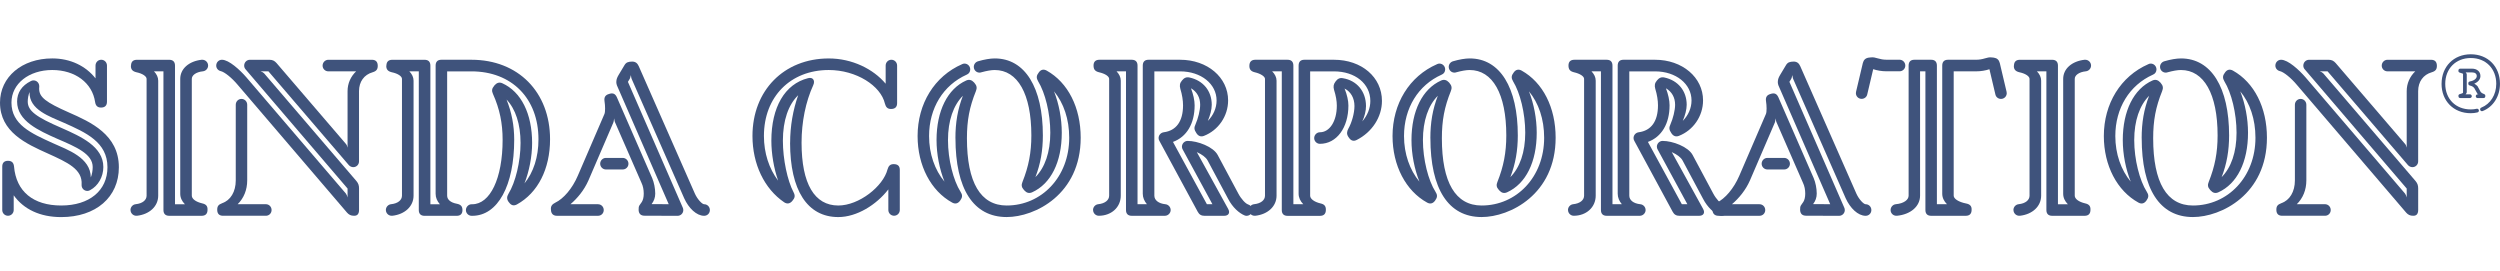 <?xml version="1.0" encoding="UTF-8"?>
<svg id="Layer_1" data-name="Layer 1" xmlns="http://www.w3.org/2000/svg" viewBox="0 0 921.27 100">
  <defs>
    <style>
      .cls-1 {
        fill: #3f537c;
        stroke-width: 0px;
      }

      .cls-2 {
        isolation: isolate;
      }
    </style>
  </defs>
  <g id="Logo" class="cls-2">
    <g class="cls-2">
      <path class="cls-1" d="M5.05,71.95v5.45c0,1.15-.93,2.11-2.11,2.11s-2.11-.96-2.11-2.11v-16.03c0-1.37.74-2.11,2.11-2.11s2.08.67,2.23,2.08c.78,9.2,7.05,14.39,17.4,14.39s17.03-5.49,17.03-14.1c0-9.24-7.9-12.76-15.99-16.36-5.23-2.34-12.95-4.79-12.72-11.35-.41,1-.67,2.37-.67,3.49,0,3.45,3.08,5.71,12.65,9.83,6.94,3.08,15.21,6.75,15.21,14.32,0,3.56-1.89,6.94-4.86,8.5-.3.19-.63.3-1.04.3-1.19,0-2.11-.96-2.11-2.11v-.19c.41-5.68-5.16-8.2-12.46-11.5C9.65,52.99,0,48.62,0,37.82c0-9.46,8.09-16.29,19.25-16.29,6.71,0,12.35,2.78,15.95,7.35v-4.71c0-1.19.93-2.15,2.11-2.15s2.11.96,2.11,2.15v13.32c0,1.41-.78,2.15-2.19,2.15-1.34,0-2-.74-2.19-2.08-1.04-6.97-7.27-11.76-15.8-11.76s-15.02,5.01-15.02,12.02c0,8.05,7.2,11.28,15.14,14.88,5.68,2.56,14.02,5.38,14.1,12.69.45-1.08.7-2.6.7-3.82,0-4.79-5.9-7.35-13.06-10.42-6.83-3.04-14.8-6.57-14.8-13.73,0-3.26,1.74-5.9,5.05-7.53.33-.19.63-.26,1-.26,1.19,0,2.11.96,2.11,2.15v.26c-.04.19-.04.45-.04.63,0,3.15,2.45,5.01,10.91,8.75,8.09,3.56,18.47,8.2,18.47,20.22,0,11.02-8.46,18.36-21.26,18.36-7.75,0-13.8-2.86-17.51-8.05Z"/>
      <path class="cls-1" d="M48.08,77.4c0-1.11.85-2.04,1.93-2.15,2.52-.26,4.01-1.52,4.01-3.15V29.07c0-.93-1.45-1.97-3.78-2.45-1.34-.33-2.04-1-2-2.37l.04-.11c.04-1.41.78-2.11,2.19-2.11h11.87c1.41,0,2.15.74,2.15,2.15v51.08h3.64c-1.11-1.15-1.71-2.41-1.71-3.86V29.07c0-3.75,3.23-6.53,7.9-7.05h.22c1.19,0,2.15.96,2.15,2.15,0,1.08-.85,2-1.93,2.11-2.52.26-4.08,1.45-4.08,2.78v43.03c0,1.19,1.45,2.3,3.86,2.86,1.34.3,2,.96,1.93,2.34v.15c-.04,1.37-.78,2.08-2.15,2.08h-11.98c-1.37,0-2.11-.74-2.11-2.11V26.28h-3.49c1,1.04,1.56,2.19,1.56,3.45v42.36c0,3.93-3.19,6.9-7.83,7.42h-.26c-1.15,0-2.11-.96-2.11-2.11Z"/>
      <path class="cls-1" d="M127.83,78.29l-40.21-47c-2.23-2.67-4.93-4.79-6.27-5.08-.96-.22-1.67-1.04-1.67-2.04,0-1.19.93-2.15,2.11-2.15,2.56,0,6.64,3.75,9.01,6.49l36.69,42.85c.26.37.48.93.59,1.41v-3.3l-37.58-43.92c-.33-.37-.52-.85-.52-1.37,0-1.19.93-2.15,2.11-2.15h7.23c1.11,0,1.85.37,2.6,1.22l25.49,29.71c.33.33.56.89.67,1.45v-20.81c0-2.86,1.15-5.38,3.15-7.31h-10.24c-1.19,0-2.11-.96-2.11-2.11s.93-2.15,2.11-2.15h16.06c1.37,0,2.11.7,2.15,2.11.04,1.37-.48,2.08-1.89,2.49-3.12.89-5.01,3.45-5.01,6.97v25.89c0,1.15-.93,2.11-2.11,2.11-.63,0-1.22-.3-1.63-.74l-29.64-34.57h-2.89c.52.15,1.04.45,1.3.74l34.05,39.73c.67.82.93,1.56.93,2.63v8.01c0,1.37-.59,2.11-1.74,2.11h-.15c-1.11,0-1.85-.37-2.6-1.22ZM80.05,77.44c-.04-1.41.41-2.04,1.82-2.56,3.08-1.08,5.01-4.19,5.01-8.42v-27.86c0-1.19.93-2.15,2.11-2.15s2.11.96,2.11,2.15v27.86c0,3.52-1.26,6.57-3.52,8.79h10.39c1.19,0,2.11.96,2.11,2.15s-.93,2.11-2.11,2.11h-15.77c-1.37,0-2.11-.7-2.15-2.08Z"/>
      <path class="cls-1" d="M142.19,77.4c0-1.11.85-2.04,1.93-2.15,2.52-.26,4.01-1.52,4.01-3.15V29.07c0-.93-1.45-1.97-3.78-2.45-1.34-.33-2.04-1-2-2.37l.04-.11c.04-1.41.78-2.11,2.19-2.11h11.87c1.41,0,2.15.74,2.15,2.15v51.08h3.49c-1-1.15-1.56-2.41-1.56-3.86V24.17c0-1.41.74-2.15,2.11-2.15h11.09c17.21,0,28.97,11.91,28.97,29.31,0,10.94-4.49,19.74-12.2,24-1.15.63-2.11.37-2.86-.67l-.22-.26c-.74-1.04-.67-1.93-.04-3,2.56-4.15,4.45-11.8,4.45-18.73s-1.85-12.5-5.16-15.99c1.89,4.75,2.82,9.53,2.82,14.84,0,16.8-6.01,28.01-15.47,28.01h-.22c-1.15,0-2.11-.96-2.11-2.11s.96-2.15,2.11-2.15h.22c6.57,0,11.2-9.46,11.2-23.74,0-6.12-1.08-11.39-3.56-16.92-.52-1.11-.41-2,.41-2.93l.22-.3c.82-.89,1.74-1.19,2.82-.7,6.94,3.15,10.98,11.2,10.98,22,0,5.05-1.08,10.42-2.82,14.91,3.34-4.12,5.16-9.72,5.16-16.25,0-15.06-9.83-25.04-24.71-25.04h-8.94v45.81c0,1.45,1.3,2.56,3.56,2.97,1.48.3,2.08.96,2.08,2.34s-.74,2.11-2.11,2.11h-11.87c-1.37,0-2.11-.74-2.11-2.11V26.28h-3.49c1,1.04,1.56,2.19,1.56,3.45v42.36c0,3.93-3.19,6.9-7.83,7.42h-.26c-1.15,0-2.11-.96-2.11-2.11Z"/>
      <path class="cls-1" d="M203.06,77.51l-.04-.33c-.11-1.3.52-1.93,1.6-2.49,3.04-1.45,6.27-5.19,8.31-9.94l9.79-22.7c.19-.41.26-1.08.26-2.08,0-.85-.07-1.78-.22-2.75-.19-1.34.3-2.19,1.56-2.56,1.63-.59,2.41-.04,2.97,1.11l13.06,29.9c.67,1.6,1.11,3.75,1.11,5.68,0,1.45-.48,2.75-1.34,3.86l6.31.04-18.81-43.14c-.45-.93-.56-1.56-.48-2.3s.3-1.3.82-2.19l2.11-3.52c.67-1.19,1.48-1.37,2.89-1.41,1.19,0,1.93.59,2.41,1.67l20.7,47c.93,2.08,2.67,3.9,3.41,3.9,1.19,0,2.11.96,2.11,2.15s-.93,2.11-2.11,2.11c-2.82,0-5.71-2.82-7.35-6.45l-19.33-43.92c-.22-.48-.22-1-.33-1.48-.15.52-.19,1.04-.45,1.45l-.63,1.04,20.22,46.37c.11.22.19.56.19.89,0,1.15-.93,2.11-2.11,2.11l-12.17-.04c-1.37,0-2.11-.7-2.19-2.08-.04-1.71.3-1.63,1.19-3,.41-.67.7-1.67.7-3.04,0-1.45-.26-2.82-.82-3.97l-9.76-22.33c-.22-.48-.22-.96-.33-1.45-.11.56-.11,1.11-.33,1.63l-9.13,21.22c-1.56,3.56-4.04,6.57-6.64,8.79h10.16c1.19,0,2.11.96,2.11,2.15s-.93,2.11-2.11,2.11h-15.14c-1.3,0-2.08-.7-2.19-2ZM221.17,60.34c0-1.19.96-2.15,2.11-2.15h6.2c1.15,0,2.11.96,2.11,2.15s-.96,2.11-2.11,2.11h-6.2c-1.15,0-2.11-.96-2.11-2.11Z"/>
      <path class="cls-1" d="M291.17,52.59c0-6.05,1.04-12.06,2.97-17.51-3.6,3.49-5.64,9.27-5.64,16.77,0,6.86,1.67,14.73,3.93,18.99.7,1.34.48,2.11-.48,3.23-.85,1-1.89,1.19-2.97.48-7.31-4.97-11.69-14.06-11.69-24.45,0-16.77,11.61-28.56,28.12-28.56,8.57,0,16.4,3.86,20.96,9.31v-6.68c0-1.19.93-2.15,2.11-2.15s2.11.96,2.11,2.15v13.84c0,1.41-.74,2.15-2.26,2.15-1.3,0-1.89-.7-2.23-1.97-1.52-6.6-10.54-12.39-20.7-12.39-14.13,0-23.89,9.87-23.89,24.3,0,6.31,1.89,12.06,5.23,16.47-1.56-4.53-2.49-9.83-2.49-14.73,0-12.28,4.93-20.89,13.54-23.04.89-.22,1.52-.04,1.89.45s.41,1.26,0,2.15c-2.78,6.08-4.3,13.5-4.3,21.18,0,15.21,4.79,23.15,13.54,23.15,7.6,0,16.54-7.01,18.14-13.32.37-1.26.96-1.93,2.26-1.93,1.52,0,2.26.7,2.26,2.11v14.8c0,1.15-.93,2.11-2.11,2.11s-2.11-.96-2.11-2.11v-7.6c-4.41,5.71-11.65,10.2-18.44,10.2-11.43,0-17.77-9.9-17.77-27.41Z"/>
      <path class="cls-1" d="M352.08,50.95c0-5.79.82-10.65,2.75-15.65-3.49,3.49-5.49,9.16-5.49,16.32s1.97,14.88,4.64,19.07c.7,1.04.74,1.97,0,2.97l-.15.26c-.78,1.08-1.78,1.37-2.93.74-7.86-4.3-12.76-13.65-12.76-24.52,0-11.94,6.2-22.04,16.4-26.49.26-.15.56-.22.89-.22,1.15,0,2.11.96,2.11,2.15,0,.89-.52,1.63-1.3,1.93-8.64,3.86-13.87,12.32-13.87,22.63,0,6.57,2.11,12.5,5.68,16.8-1.85-4.64-2.93-10.13-2.93-15.32,0-10.76,4.04-18.88,10.94-21.96,1.11-.48,2.04-.19,2.86.7l.22.26c.82.93.96,1.82.48,2.97-2.37,5.86-3.3,10.79-3.3,17.36,0,16.36,5.05,24.78,14.65,24.78,12.84,0,23.04-10.5,23.04-24.97,0-6.86-2.04-12.8-5.6-17.1,1.82,4.6,2.86,10.05,2.86,15.25,0,10.79-4.01,18.84-10.94,21.96-1.11.48-2,.22-2.82-.67l-.26-.3c-.82-.89-.93-1.78-.45-2.89,2.26-5.68,3.26-10.79,3.26-17.1,0-15.32-5.05-24.11-13.5-24.11-1.3,0-2.97.3-4.97.85-.22.07-.41.11-.63.11-1.19,0-2.11-.96-2.11-2.11,0-1,.67-1.82,1.6-2.08,2.3-.67,4.45-1.04,6.12-1.04,11.13,0,17.73,10.68,17.73,28.38,0,5.53-.85,10.46-2.75,15.36,3.49-3.49,5.49-9.16,5.49-16.36s-1.89-14.73-4.49-18.96c-.63-1.08-.7-1.97.07-2.97l.19-.3c.74-1.04,1.74-1.3,2.89-.67,7.86,4.38,12.54,13.61,12.54,24.74,0,20.89-16.88,29.23-27.27,29.23-12.28,0-18.88-10.35-18.88-29.05Z"/>
      <path class="cls-1" d="M402.79,77.4c0-1.11.85-2.04,1.93-2.15,2.52-.26,4.01-1.52,4.01-3.15V29.07c0-.93-1.45-1.93-3.78-2.45-1.45-.37-1.97-1.08-1.97-2.49s.78-2.11,2.19-2.11h11.87c1.41,0,2.15.74,2.15,2.15v51.08h3.45c-.96-1.15-1.52-2.45-1.52-3.86V24.17c0-1.41.74-2.15,2.11-2.15h11.65c10.05,0,17.69,6.49,17.69,14.99,0,5.82-3.64,11.02-8.9,13.06-1.15.45-2.08.07-2.78-1-.85-1.26-.93-2-.33-3.26.93-2.11,1.71-5.16,1.71-7.2,0-2.71-1.22-4.82-3.38-6.08.85,2.26,1.34,4.45,1.34,6.27,0,6.79-2.93,11.65-7.98,13.5l12.5,22.96h2.04l-10.94-20.14c-.19-.3-.3-.67-.3-1.04,0-1.19.96-2.15,2.11-2.15,3.71,0,9.42,2.15,11.05,5.16l7.6,14.21c1.08,2.04,2.71,3.78,3.64,4.04.85.26,1.56,1.08,1.56,2.08,0,1.15-.96,2.11-2.15,2.11-.19,0-.45-.04-.63-.11-2.08-.82-4.53-3-6.16-6.16l-7.6-14.21c-.56-1-1.93-2.11-3.93-3l11.54,20.92c.82,1.48.15,2.56-1.52,2.56h-7.16c-1.19,0-1.97-.45-2.52-1.48l-14.13-26.12c-.19-.3-.3-.67-.3-1.04,0-1.11.82-2,1.89-2.15,4.6-.59,7.12-4.01,7.12-9.94,0-1.74-.33-3.93-1-6.08-.33-1.22-.22-2.08.63-3.08.74-.93,1.6-1.34,2.75-1.08,5.01,1.08,8.2,4.93,8.2,10.05,0,1.74-.56,3.86-1.45,5.94,2-2,3.23-4.67,3.23-7.53,0-6.08-5.71-10.72-13.43-10.72h-9.5v45.81c0,1.63,1.52,2.89,4.08,3.15,1.08.11,1.93,1.04,1.93,2.15s-.96,2.11-2.15,2.11h-12.2c-1.37,0-2.11-.74-2.11-2.11V26.28h-3.49c1,1.04,1.56,2.19,1.56,3.45v42.36c0,4.34-3.52,7.42-8.09,7.42-1.15,0-2.11-.96-2.11-2.11Z"/>
      <path class="cls-1" d="M460.22,77.4c0-1.11.85-2.04,1.93-2.15,2.52-.26,4.01-1.52,4.01-3.15V29.07c0-.85-1.52-1.93-3.82-2.45-1.3-.33-2-1-1.93-2.49.04-1.41.82-2.11,2.19-2.11h11.87c1.41,0,2.15.74,2.15,2.15v51.08h3.64c-1.11-1.15-1.71-2.45-1.71-3.86V24.17c0-1.41.74-2.15,2.11-2.15h10.91c10.2,0,17.69,6.42,17.69,15.17,0,5.97-3.67,11.54-9.31,14.39-1.15.59-2.15.26-2.86-.85l-.22-.3c-.67-1.04-.56-1.93,0-3,1.26-2.19,2.26-5.71,2.26-8.35,0-2.97-1.34-5.27-3.64-6.45.93,2.34,1.41,4.49,1.41,6.27,0,8.16-4.34,14.1-10.5,14.1-1.15,0-2.11-.96-2.11-2.11s.96-2.15,2.11-2.15c3.56,0,6.23-4.01,6.23-9.83,0-1.63-.33-3.64-1.04-5.86-.3-1.15-.19-2,.52-2.93l.07-.11c.7-.96,1.52-1.41,2.67-1.19,5.12.82,8.53,4.82,8.53,10.28,0,1.74-.48,3.71-1.37,5.64,1.89-2.19,2.97-4.82,2.97-7.53,0-6.34-5.56-10.91-13.43-10.91h-8.75v45.81c0,1.15,1.45,2.3,3.86,2.86,1.34.3,2,.96,1.93,2.49-.04,1.37-.78,2.08-2.15,2.08h-11.98c-1.37,0-2.11-.74-2.11-2.11V26.28h-3.56c1.04,1.04,1.63,2.23,1.63,3.45v42.36c0,3.93-3.19,6.9-7.83,7.42h-.26c-1.15,0-2.11-.96-2.11-2.11Z"/>
      <path class="cls-1" d="M527.1,50.95c0-5.79.82-10.65,2.75-15.65-3.49,3.49-5.49,9.16-5.49,16.32s1.97,14.88,4.64,19.07c.7,1.04.74,1.97,0,2.97l-.15.26c-.78,1.08-1.78,1.37-2.93.74-7.86-4.3-12.76-13.65-12.76-24.52,0-11.94,6.2-22.04,16.4-26.49.26-.15.56-.22.89-.22,1.15,0,2.11.96,2.11,2.15,0,.89-.52,1.63-1.3,1.93-8.64,3.86-13.87,12.32-13.87,22.63,0,6.57,2.11,12.5,5.68,16.8-1.85-4.64-2.93-10.13-2.93-15.32,0-10.76,4.04-18.88,10.94-21.96,1.11-.48,2.04-.19,2.86.7l.22.26c.82.93.96,1.82.48,2.97-2.37,5.86-3.3,10.79-3.3,17.36,0,16.36,5.05,24.78,14.65,24.78,12.84,0,23.04-10.5,23.04-24.97,0-6.86-2.04-12.8-5.6-17.1,1.82,4.6,2.86,10.05,2.86,15.25,0,10.79-4.01,18.84-10.94,21.96-1.11.48-2,.22-2.82-.67l-.26-.3c-.82-.89-.93-1.78-.45-2.89,2.26-5.68,3.26-10.79,3.26-17.1,0-15.32-5.05-24.11-13.5-24.11-1.3,0-2.97.3-4.97.85-.22.07-.41.11-.63.11-1.19,0-2.11-.96-2.11-2.11,0-1,.67-1.82,1.6-2.08,2.3-.67,4.45-1.04,6.12-1.04,11.13,0,17.73,10.68,17.73,28.38,0,5.53-.85,10.46-2.75,15.36,3.49-3.49,5.49-9.16,5.49-16.36s-1.89-14.73-4.49-18.96c-.63-1.08-.7-1.97.07-2.97l.19-.3c.74-1.04,1.74-1.3,2.89-.67,7.86,4.38,12.54,13.61,12.54,24.74,0,20.89-16.88,29.23-27.27,29.23-12.28,0-18.88-10.35-18.88-29.05Z"/>
      <path class="cls-1" d="M577.81,77.4c0-1.11.85-2.04,1.93-2.15,2.52-.26,4.01-1.52,4.01-3.15V29.07c0-.93-1.45-1.93-3.78-2.45-1.45-.37-1.97-1.08-1.97-2.49s.78-2.11,2.19-2.11h11.87c1.41,0,2.15.74,2.15,2.15v51.08h3.45c-.96-1.15-1.52-2.45-1.52-3.86V24.17c0-1.41.74-2.15,2.11-2.15h11.65c10.05,0,17.69,6.49,17.69,14.99,0,5.82-3.64,11.02-8.9,13.06-1.15.45-2.08.07-2.78-1-.85-1.26-.93-2-.33-3.26.93-2.11,1.71-5.16,1.71-7.2,0-2.71-1.22-4.82-3.38-6.08.85,2.26,1.34,4.45,1.34,6.27,0,6.79-2.93,11.65-7.98,13.5l12.5,22.96h2.04l-10.94-20.14c-.19-.3-.3-.67-.3-1.04,0-1.19.96-2.15,2.11-2.15,3.71,0,9.42,2.15,11.05,5.16l7.6,14.21c1.08,2.04,2.71,3.78,3.64,4.04.85.26,1.56,1.08,1.56,2.08,0,1.15-.96,2.11-2.15,2.11-.19,0-.45-.04-.63-.11-2.08-.82-4.53-3-6.16-6.16l-7.6-14.21c-.56-1-1.93-2.11-3.93-3l11.54,20.92c.82,1.48.15,2.56-1.52,2.56h-7.16c-1.19,0-1.97-.45-2.52-1.48l-14.13-26.12c-.19-.3-.3-.67-.3-1.04,0-1.11.82-2,1.89-2.15,4.6-.59,7.12-4.01,7.12-9.94,0-1.74-.33-3.93-1-6.08-.33-1.22-.22-2.08.63-3.08.74-.93,1.6-1.34,2.75-1.08,5.01,1.08,8.2,4.93,8.2,10.05,0,1.74-.56,3.86-1.45,5.94,2-2,3.23-4.67,3.23-7.53,0-6.08-5.71-10.72-13.43-10.72h-9.5v45.81c0,1.63,1.52,2.89,4.08,3.15,1.08.11,1.93,1.04,1.93,2.15s-.96,2.11-2.15,2.11h-12.2c-1.37,0-2.11-.74-2.11-2.11V26.28h-3.49c1,1.04,1.56,2.19,1.56,3.45v42.36c0,4.34-3.52,7.42-8.09,7.42-1.15,0-2.11-.96-2.11-2.11Z"/>
      <path class="cls-1" d="M631.08,77.51l-.04-.33c-.11-1.3.52-1.93,1.6-2.49,3.04-1.45,6.27-5.19,8.31-9.94l9.79-22.7c.19-.41.26-1.08.26-2.08,0-.85-.07-1.78-.22-2.75-.19-1.34.3-2.19,1.56-2.56,1.63-.59,2.41-.04,2.97,1.11l13.06,29.9c.67,1.6,1.11,3.75,1.11,5.68,0,1.45-.48,2.75-1.34,3.86l6.31.04-18.81-43.14c-.45-.93-.56-1.56-.48-2.3s.3-1.3.82-2.19l2.11-3.52c.67-1.19,1.48-1.37,2.89-1.41,1.19,0,1.93.59,2.41,1.67l20.7,47c.93,2.08,2.67,3.9,3.41,3.9,1.19,0,2.11.96,2.11,2.15s-.93,2.11-2.11,2.11c-2.82,0-5.71-2.82-7.35-6.45l-19.33-43.92c-.22-.48-.22-1-.33-1.48-.15.52-.19,1.04-.45,1.45l-.63,1.04,20.22,46.37c.11.22.19.56.19.89,0,1.15-.93,2.11-2.11,2.11l-12.17-.04c-1.37,0-2.11-.7-2.19-2.08-.04-1.71.3-1.63,1.19-3,.41-.67.7-1.67.7-3.04,0-1.45-.26-2.82-.82-3.97l-9.76-22.33c-.22-.48-.22-.96-.33-1.45-.11.56-.11,1.11-.33,1.63l-9.13,21.22c-1.56,3.56-4.04,6.57-6.64,8.79h10.16c1.19,0,2.11.96,2.11,2.15s-.93,2.11-2.11,2.11h-15.14c-1.3,0-2.08-.7-2.19-2ZM649.18,60.34c0-1.19.96-2.15,2.11-2.15h6.2c1.15,0,2.11.96,2.11,2.15s-.96,2.11-2.11,2.11h-6.2c-1.15,0-2.11-.96-2.11-2.11Z"/>
      <path class="cls-1" d="M683.91,34.33c0-.19.04-.37.07-.56l2.49-10.54c.3-1.15.96-1.82,2.19-2l.7-.07c1.04-.15,1.71.11,2.71.37.82.26,1.97.48,3.15.48h4.79c1.15,0,2.11.96,2.11,2.15s-.96,2.11-2.11,2.11h-4.79c-1.78,0-3.52-.3-4.93-.78l-2.19,9.27c-.19.96-1.04,1.67-2.08,1.67-1.19,0-2.11-.96-2.11-2.11ZM696.7,77.4c0-1.11.85-2.04,1.93-2.15,2.93-.26,4.71-1.6,4.71-3.15V24.17c0-1.41.74-2.15,2.11-2.15h6.2c1.37,0,2.11.74,2.11,2.15v51.08h3.71c-1.11-1.11-1.74-2.41-1.74-3.86V24.17c0-1.41.74-2.15,2.11-2.15h10.35c1.19,0,2.34-.22,3.15-.48,1-.26,1.67-.52,2.71-.37l.7.07c1.22.19,1.89.85,2.19,2l2.49,10.54c.04.19.07.37.07.56,0,1.15-.93,2.11-2.11,2.11-1.04,0-1.89-.7-2.08-1.67l-2.19-9.27c-1.41.48-3.15.78-4.93.78h-8.24v45.81c0,1.15,1.78,2.34,4.6,2.89,1.37.26,2.08.96,2,2.3v.15c-.04,1.37-.78,2.08-2.15,2.08h-12.76c-1.37,0-2.11-.74-2.11-2.11V26.28h-1.97v45.81c0,3.97-3.49,6.94-8.53,7.42h-.22c-1.19,0-2.11-.96-2.11-2.11Z"/>
      <path class="cls-1" d="M741.96,77.4c0-1.11.85-2.04,1.93-2.15,2.52-.26,4.01-1.52,4.01-3.15V29.07c0-.93-1.45-1.97-3.78-2.45-1.34-.33-2.04-1-2-2.37l.04-.11c.04-1.41.78-2.11,2.19-2.11h11.87c1.41,0,2.15.74,2.15,2.15v51.08h3.64c-1.11-1.15-1.71-2.41-1.71-3.86V29.07c0-3.75,3.23-6.53,7.9-7.05h.22c1.19,0,2.15.96,2.15,2.15,0,1.08-.85,2-1.93,2.11-2.52.26-4.08,1.45-4.08,2.78v43.03c0,1.19,1.45,2.3,3.86,2.86,1.34.3,2,.96,1.93,2.34v.15c-.04,1.37-.78,2.08-2.15,2.08h-11.98c-1.37,0-2.11-.74-2.11-2.11V26.28h-3.49c1,1.04,1.56,2.19,1.56,3.45v42.36c0,3.93-3.19,6.9-7.83,7.42h-.26c-1.15,0-2.11-.96-2.11-2.11Z"/>
      <path class="cls-1" d="M789.22,50.95c0-5.79.82-10.65,2.75-15.65-3.49,3.49-5.49,9.16-5.49,16.32s1.97,14.88,4.64,19.07c.7,1.04.74,1.97,0,2.97l-.15.26c-.78,1.08-1.78,1.37-2.93.74-7.86-4.3-12.76-13.65-12.76-24.52,0-11.94,6.2-22.04,16.4-26.49.26-.15.56-.22.89-.22,1.15,0,2.11.96,2.11,2.15,0,.89-.52,1.63-1.3,1.93-8.64,3.86-13.87,12.32-13.87,22.63,0,6.57,2.11,12.5,5.68,16.8-1.85-4.64-2.93-10.13-2.93-15.32,0-10.76,4.04-18.88,10.94-21.96,1.11-.48,2.04-.19,2.86.7l.22.26c.82.93.96,1.82.48,2.97-2.37,5.86-3.3,10.79-3.3,17.36,0,16.36,5.05,24.78,14.65,24.78,12.84,0,23.04-10.5,23.04-24.97,0-6.86-2.04-12.8-5.6-17.1,1.82,4.6,2.86,10.05,2.86,15.25,0,10.79-4.01,18.84-10.94,21.96-1.11.48-2,.22-2.82-.67l-.26-.3c-.82-.89-.93-1.78-.45-2.89,2.26-5.68,3.26-10.79,3.26-17.1,0-15.32-5.05-24.11-13.5-24.11-1.3,0-2.97.3-4.97.85-.22.07-.41.11-.63.11-1.19,0-2.11-.96-2.11-2.11,0-1,.67-1.82,1.6-2.08,2.3-.67,4.45-1.04,6.12-1.04,11.13,0,17.73,10.68,17.73,28.38,0,5.53-.85,10.46-2.75,15.36,3.49-3.49,5.49-9.16,5.49-16.36s-1.89-14.73-4.49-18.96c-.63-1.08-.7-1.97.07-2.97l.19-.3c.74-1.04,1.74-1.3,2.89-.67,7.86,4.38,12.54,13.61,12.54,24.74,0,20.89-16.88,29.23-27.27,29.23-12.28,0-18.88-10.35-18.88-29.05Z"/>
      <path class="cls-1" d="M886.64,78.29l-40.21-47c-2.23-2.67-4.93-4.79-6.27-5.08-.96-.22-1.67-1.04-1.67-2.04,0-1.19.93-2.15,2.11-2.15,2.56,0,6.64,3.75,9.01,6.49l36.69,42.85c.26.37.48.93.59,1.41v-3.3l-37.58-43.92c-.33-.37-.52-.85-.52-1.37,0-1.19.93-2.15,2.11-2.15h7.23c1.11,0,1.85.37,2.6,1.22l25.49,29.71c.33.33.56.89.67,1.45v-20.81c0-2.86,1.15-5.38,3.15-7.31h-10.24c-1.19,0-2.11-.96-2.11-2.11s.93-2.15,2.11-2.15h16.06c1.37,0,2.11.7,2.15,2.11.04,1.37-.48,2.08-1.89,2.49-3.12.89-5.01,3.45-5.01,6.97v25.89c0,1.15-.93,2.11-2.11,2.11-.63,0-1.22-.3-1.63-.74l-29.64-34.57h-2.89c.52.15,1.04.45,1.3.74l34.05,39.73c.67.82.93,1.56.93,2.63v8.01c0,1.37-.59,2.11-1.74,2.11h-.15c-1.11,0-1.85-.37-2.6-1.22ZM838.86,77.44c-.04-1.41.41-2.04,1.82-2.56,3.08-1.08,5.01-4.19,5.01-8.42v-27.86c0-1.19.93-2.15,2.11-2.15s2.11.96,2.11,2.15v27.86c0,3.52-1.26,6.57-3.52,8.79h10.39c1.19,0,2.11.96,2.11,2.15s-.93,2.11-2.11,2.11h-15.77c-1.37,0-2.11-.7-2.15-2.08Z"/>
    </g>
    <g class="cls-2">
      <path class="cls-1" d="M899.74,30.88c0-6.36,4.48-10.88,10.78-10.88s10.74,4.52,10.74,10.88c0,4.59-2.46,8.5-6.37,10.04-.08.04-.18.06-.28.06-.36,0-.67-.31-.67-.68,0-.29.17-.54.43-.64,3.38-1.35,5.52-4.73,5.52-8.78,0-5.59-3.85-9.5-9.38-9.5s-9.42,3.91-9.42,9.5,3.85,9.44,9.39,9.44c.78,0,1.49-.07,2.13-.23.07-.01.13-.03.19-.03.38,0,.7.32.7.7,0,.33-.25.6-.56.67-.74.19-1.59.29-2.46.29-6.29,0-10.75-4.49-10.75-10.84ZM905.95,35.46c-.03-.43.11-.7.61-.81.61-.14,1.09-.37,1.09-.49v-6.97s-.5-.25-1.09-.39c-.43-.11-.64-.33-.62-.76.03-.47.23-.74.7-.74h4.32c1.85,0,3.1,1.09,3.1,2.73,0,1.21-.89,2.21-2.28,2.81.47.25.89.56,1.21.92l1.18,2.15c.22.28.64.54,1.13.71.4.14.6.37.56.79v.07c-.04.45-.29.66-.71.66h-2.14c-.36,0-.67-.31-.67-.68s.31-.7.67-.7h.37c-.21-.03-.39-.12-.47-.28l-1.1-1.99c-.33-.47-.89-.8-1.57-.96-.42-.1-.64-.31-.64-.74v-.09c0-.41.22-.64.66-.71,1.46-.26,2.45-1.04,2.45-1.96,0-.83-.61-1.35-1.74-1.35h-2.35c.23.23.4.5.4.78v6.44c0,.32-.15.6-.43.85h1.59c.37,0,.7.32.7.7s-.32.68-.7.68h-3.53c-.43,0-.67-.22-.68-.67Z"/>
    </g>
  </g>
</svg>